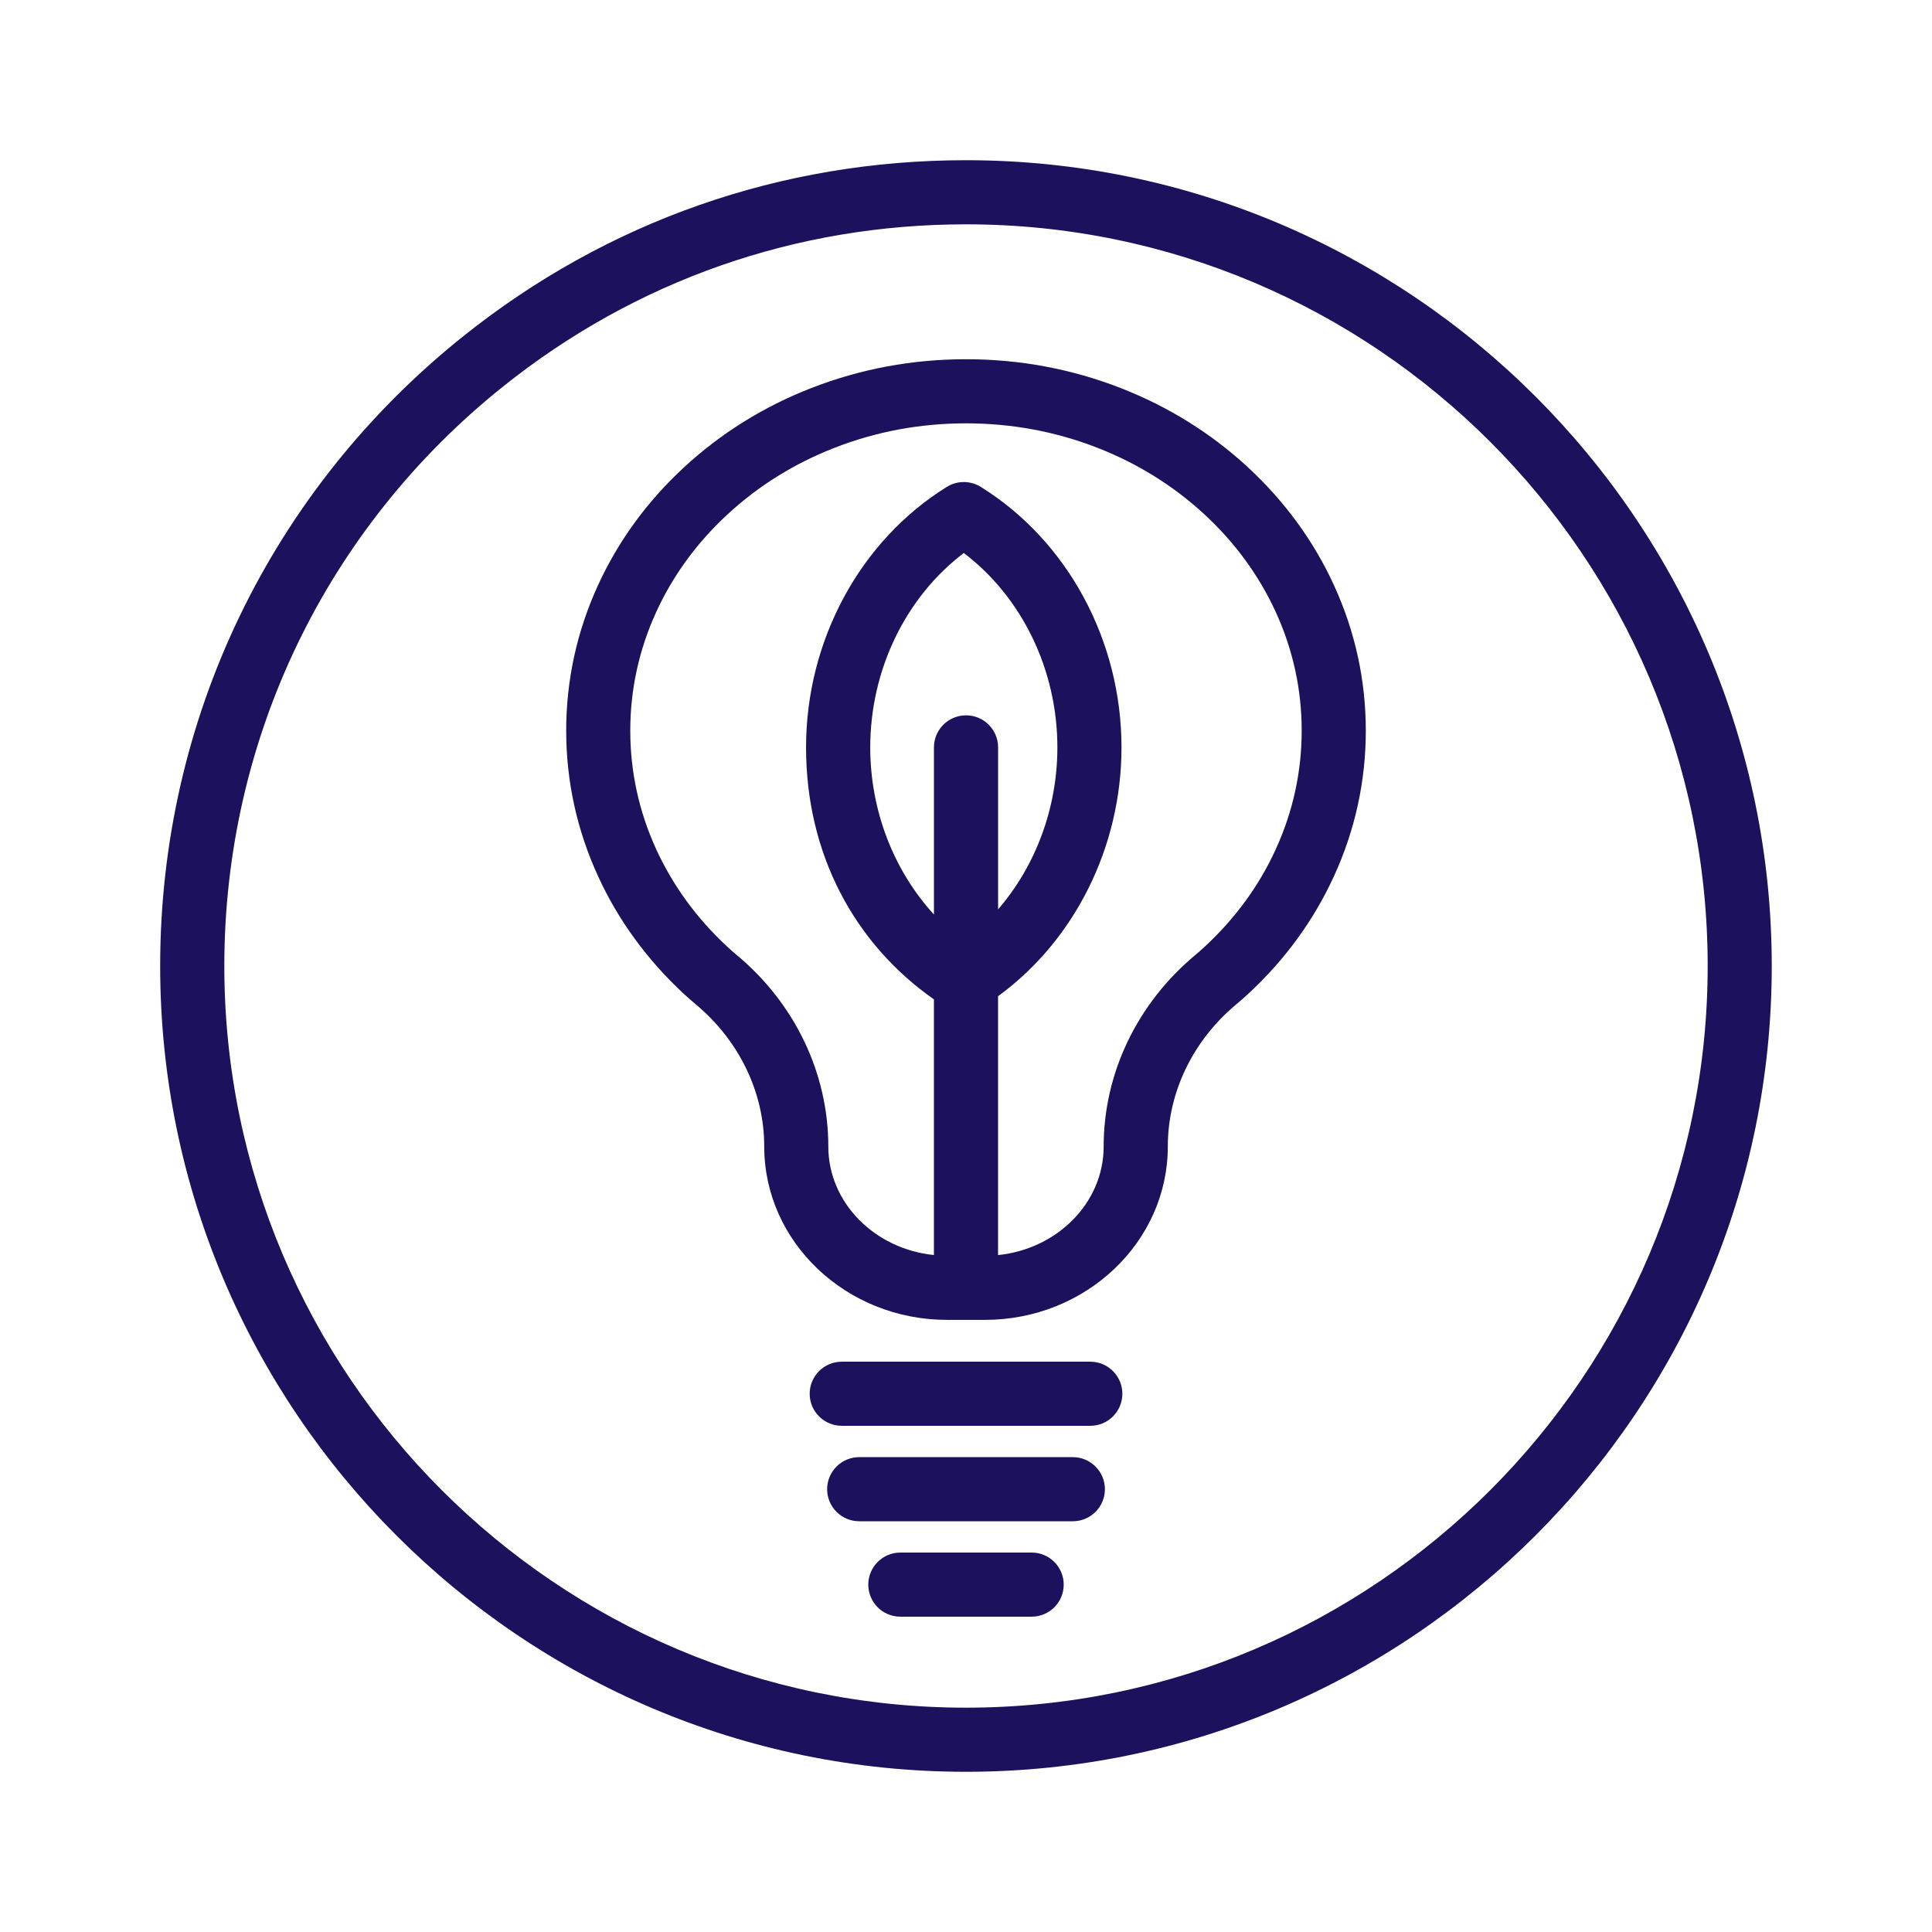 <svg xmlns="http://www.w3.org/2000/svg" fill="none" viewBox="0 0 512 512" height="512" width="512">
<path fill="#1B115C" d="M256 42.457C207.017 42.457 160.942 58.588 122.753 89.121C71.721 129.919 42.447 190.746 42.447 256C42.447 373.746 138.244 469.543 255.99 469.543C373.736 469.543 469.533 373.746 469.533 256C469.533 138.254 373.756 42.457 256 42.457ZM256 452.552C147.619 452.552 59.447 364.381 59.447 256C59.447 195.933 86.393 139.943 133.367 102.394C168.508 74.299 210.915 59.447 256 59.447C364.381 59.447 452.552 147.619 452.552 256C452.552 364.381 364.381 452.552 256 452.552Z"></path>
<path fill="#1B115C" d="M330.669 123.792C320.934 114.807 309.611 107.761 297.028 102.854C284.035 97.776 270.232 95.198 256 95.198C241.768 95.198 227.975 97.776 214.982 102.844C202.389 107.751 191.065 114.797 181.331 123.792C171.546 132.817 163.86 143.342 158.483 155.085C152.886 167.288 150.048 180.261 150.048 193.634C150.048 207.007 152.886 219.98 158.483 232.183C163.86 243.927 171.556 254.451 181.331 263.476C182.38 264.445 183.35 265.295 184.319 266.104C195.893 275.739 202.529 289.492 202.529 303.844C202.529 329.18 224.267 349.779 250.983 349.779H261.027C287.743 349.779 309.481 329.17 309.481 303.844C309.481 289.492 316.117 275.729 327.691 266.104C328.65 265.305 329.62 264.455 330.669 263.486C340.454 254.461 348.14 243.937 353.517 232.193C359.114 219.99 361.952 207.017 361.952 193.644C361.952 180.271 359.114 167.298 353.517 155.095C348.14 143.352 340.444 132.827 330.669 123.802V123.792ZM256 189.576C251.303 189.576 247.505 193.384 247.505 198.072V242.357C236.85 230.714 230.624 214.832 230.624 198.072C230.624 177.513 240.009 158.253 255.42 146.55C270.832 158.253 280.217 177.513 280.217 198.072C280.217 214.193 274.43 229.494 264.505 240.998V198.062C264.505 193.364 260.697 189.566 256.01 189.566L256 189.576ZM338.075 225.107C333.638 234.792 327.271 243.507 319.145 250.993C318.306 251.762 317.546 252.432 316.817 253.042C301.355 265.915 292.48 284.424 292.48 303.844C292.48 318.726 280.217 331.009 264.495 332.608V264.006C284.794 249.204 297.207 224.447 297.207 198.072C297.207 169.747 282.905 143.292 259.888 129.019C257.139 127.32 253.671 127.32 250.933 129.019C227.915 143.292 213.613 169.747 213.613 198.072C213.613 226.396 226.506 250.143 247.495 264.835V332.598C231.773 330.999 219.51 318.706 219.51 303.834C219.51 284.414 210.645 265.895 195.173 253.032C194.444 252.432 193.664 251.742 192.845 250.983C184.729 243.487 178.362 234.782 173.915 225.097C169.347 215.132 167.029 204.548 167.029 193.634C167.029 182.72 169.347 172.136 173.915 162.161C178.352 152.477 184.719 143.771 192.845 136.275C201.01 128.73 210.535 122.813 221.149 118.675C232.163 114.367 243.887 112.189 255.99 112.189C268.093 112.189 279.817 114.367 290.841 118.675C301.445 122.813 310.97 128.73 319.145 136.275C327.261 143.761 333.628 152.477 338.075 162.161C342.643 172.126 344.961 182.71 344.961 193.624C344.961 204.538 342.643 215.122 338.075 225.087V225.107Z"></path>
<path fill="#1B115C" d="M288.942 360.863H223.068C218.381 360.863 214.573 364.671 214.573 369.358C214.573 374.045 218.381 377.853 223.068 377.853H288.942C293.629 377.853 297.437 374.045 297.437 369.358C297.437 364.671 293.629 360.863 288.942 360.863Z"></path>
<path fill="#1B115C" d="M284.314 386.159H227.695C223.008 386.159 219.2 389.967 219.2 394.654C219.2 399.342 223.008 403.149 227.695 403.149H284.314C289.002 403.149 292.81 399.342 292.81 394.654C292.81 389.967 289.002 386.159 284.314 386.159Z"></path>
<path fill="#1B115C" d="M273.4 411.445H238.599C233.912 411.445 230.104 415.253 230.104 419.94C230.104 424.628 233.912 428.436 238.599 428.436H273.4C278.088 428.436 281.896 424.628 281.896 419.94C281.896 415.253 278.088 411.445 273.4 411.445Z"></path>
</svg>
